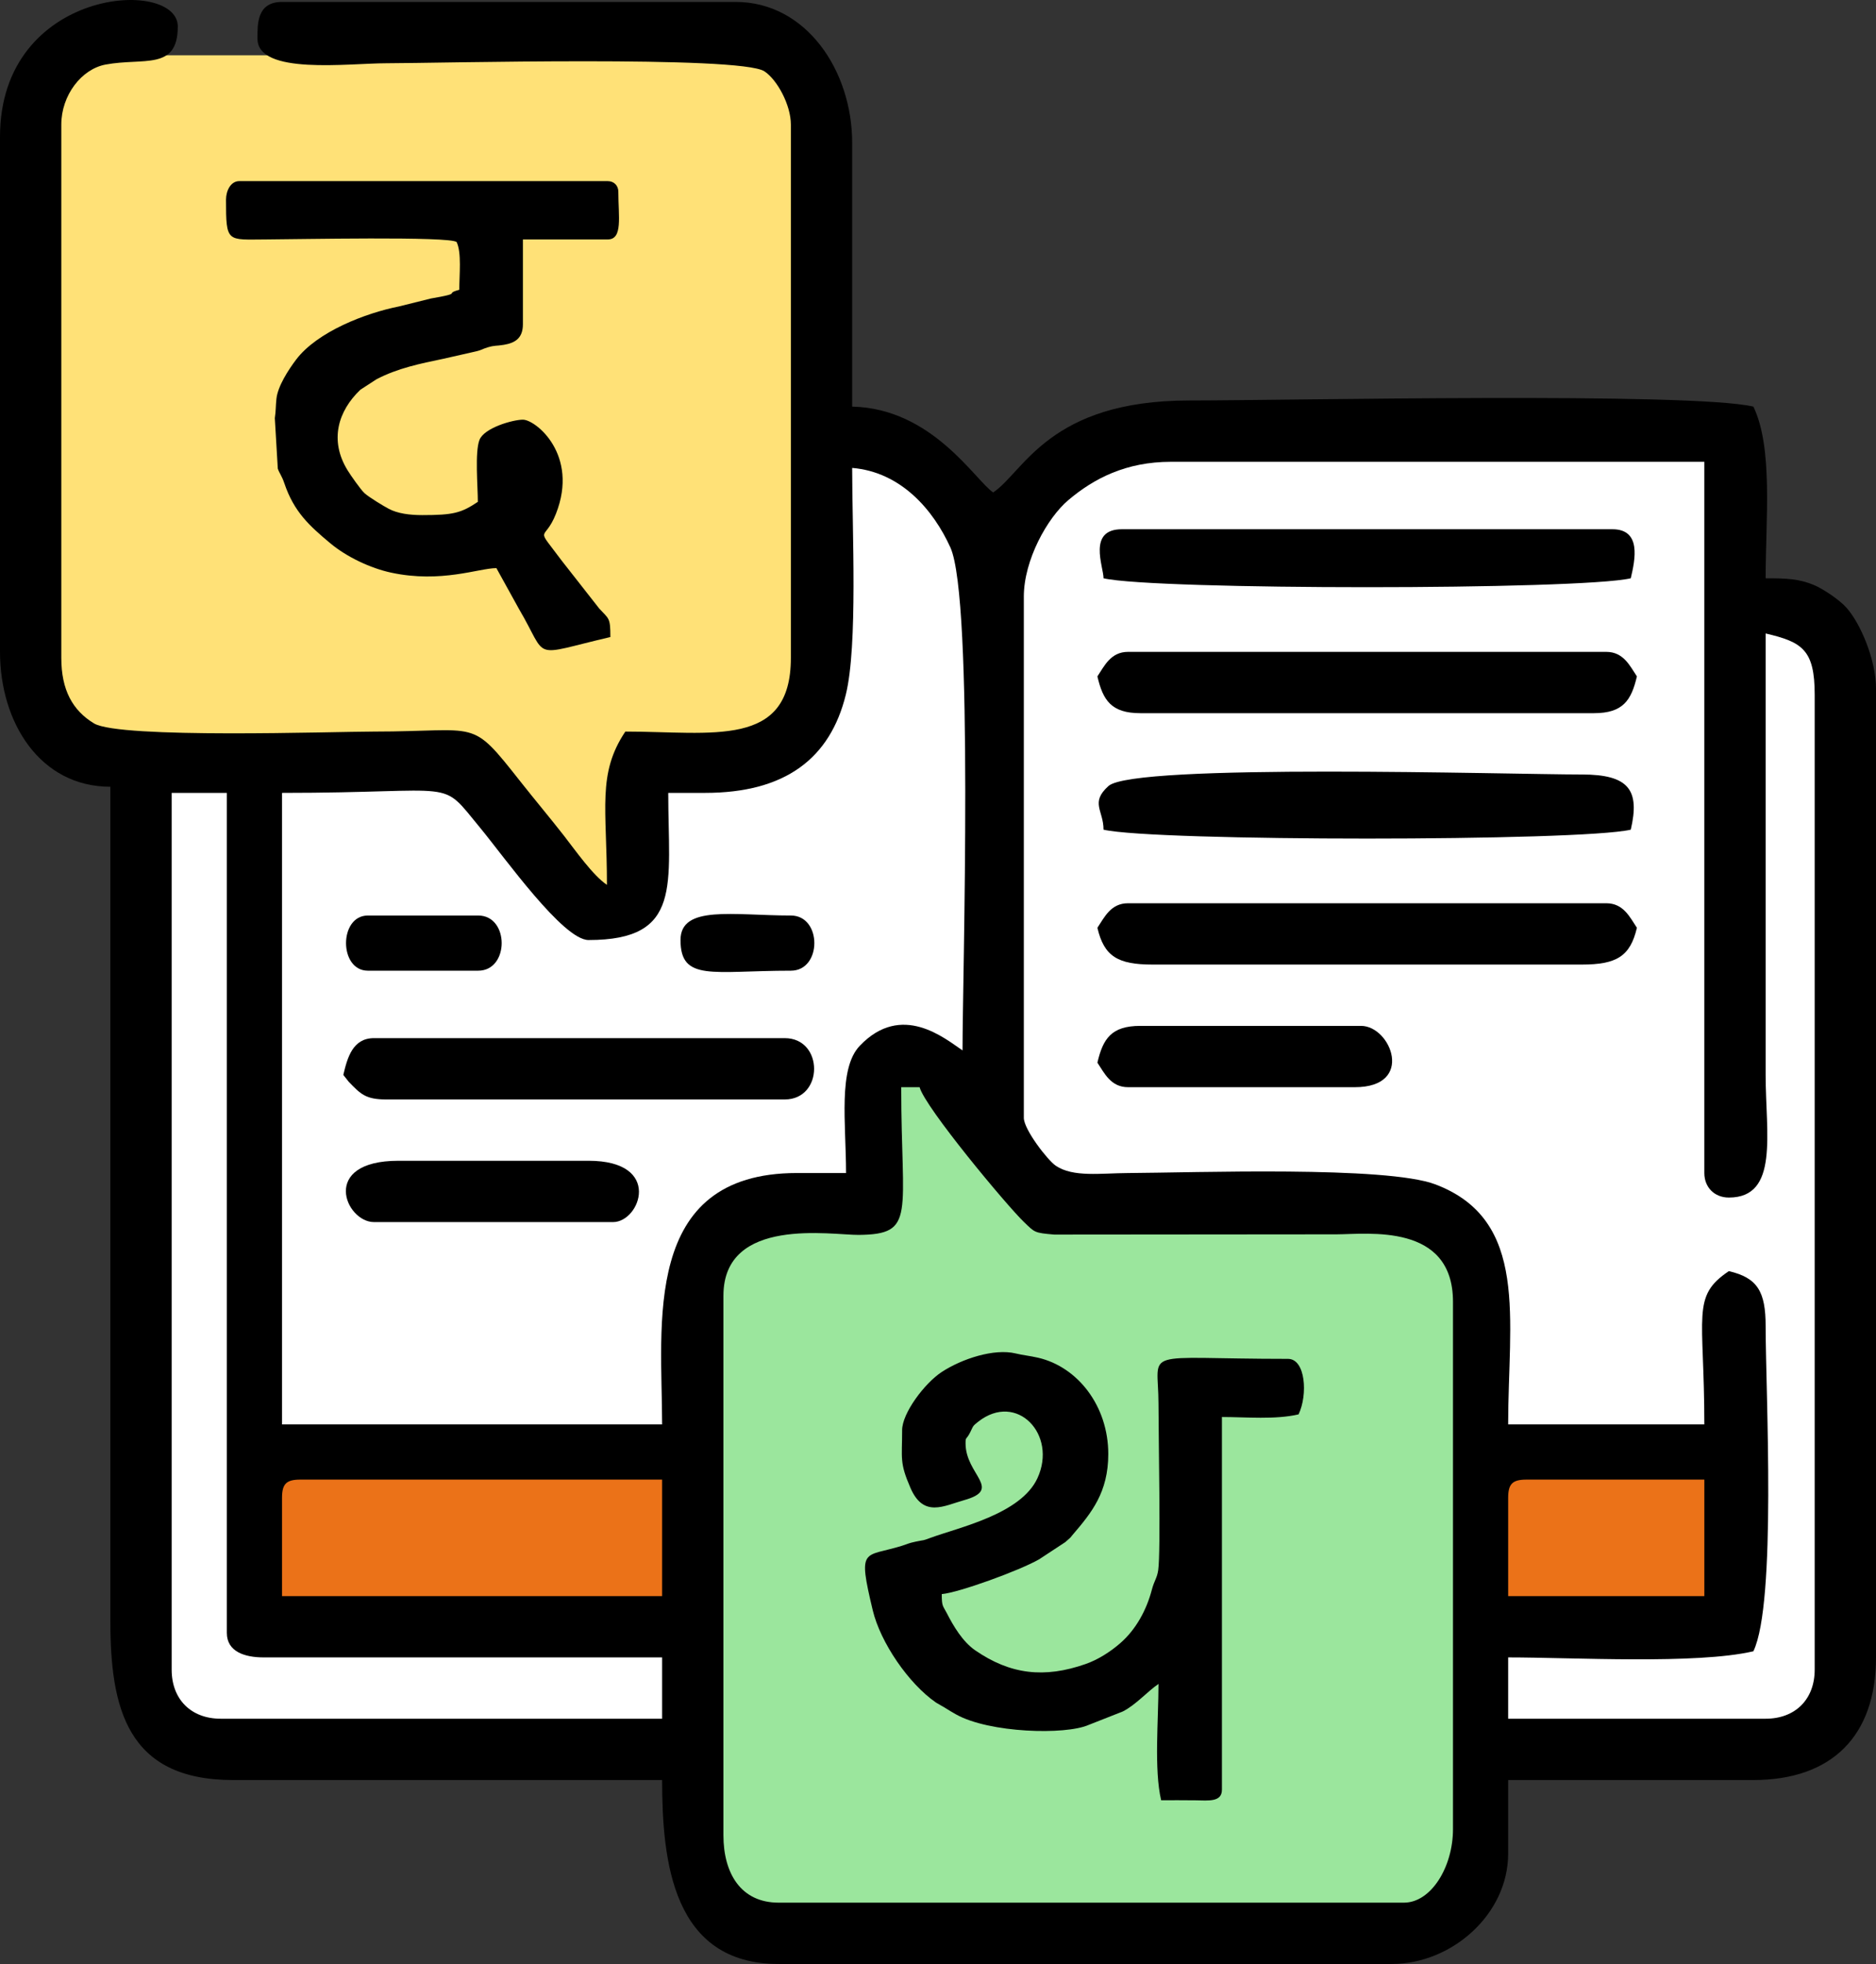 <?xml version="1.0" encoding="UTF-8"?> <svg xmlns="http://www.w3.org/2000/svg" xmlns:xlink="http://www.w3.org/1999/xlink" xmlns:xodm="http://www.corel.com/coreldraw/odm/2003" xml:space="preserve" width="107.95mm" height="113.001mm" version="1.1" style="shape-rendering:geometricPrecision; text-rendering:geometricPrecision; image-rendering:optimizeQuality; fill-rule:evenodd; clip-rule:evenodd" viewBox="0 0 8429.6 8823.99"><rect x="0" y="0" width="8429.6" height="8823.99" fill="#333333" stroke="none"/> <defs> <style type="text/css"> .fil3 {fill:#9BE69D} .fil4 {fill:#EB7218} .fil0 {fill:#FFE177} .fil1 {fill:black} .fil2 {fill:white} </style> </defs> <g id="Layer_x0020_1">  <g id="_1334647958912"> <path class="fil0" d="M3616.81 3076.6l0 -2513.93c0,-178.27 -81.74,-314.23 -257.1,-314.23l-2913.87 0c-126.29,0 -228.55,165.48 -228.55,342.81l0 2456.8c0,368.65 397.53,314.65 542.75,314.27l1315.23 -1.13c94.01,8.07 90.01,9.54 141.31,58.67 79.34,76 460.95,533.94 486.07,628.05l85.7 0c0,-596.1 -70.93,-685.25 197.36,-688.24 125.61,-1.4 631.1,88.54 631.1,-283.06z"></path> <path class="fil1" d="M-0 614.76l0 2314.01c0,317.62 179.91,606.05 495.86,606.05l0 3746.49c0,390.29 72.82,716.24 550.96,716.24l1928.34 0c0,368.32 48.43,826.43 523.41,826.43l2754.77 0c270.61,0 523.41,-223.53 523.41,-495.86l0 -330.57 1101.91 0c352.56,0 550.95,-198.4 550.95,-550.96l0 -4352.53c0,-129.01 -69.24,-292.39 -132.45,-363.41 -32.83,-36.9 -106.22,-85.32 -145.96,-101.97 -66.81,-27.99 -121.73,-30.48 -217.45,-30.48 0,-264.95 34.23,-585.18 -55.09,-771.34 -284.17,-66.2 -2098.9,-27.55 -2534.39,-27.55 -631.24,0 -742.91,320.4 -881.53,413.22 -80.84,-54.13 -273.34,-377.64 -633.6,-385.67l0 -1184.55c0,-325.18 -206.64,-633.6 -523.4,-633.6l-2038.54 0c-114.57,0 -110.19,102.07 -110.19,165.29 0,164.6 409.28,110.19 578.5,110.19 225.1,-0.01 1590.23,-35.75 1699.27,36.23 57.57,38.01 118.88,151.23 118.88,239.25l0 2396.65c0,407.35 -352.45,330.57 -743.79,330.57 -127.29,190.08 -82.65,346.84 -82.65,688.7 -63.34,-42.42 -142.43,-155.8 -192.83,-220.39 -64.23,-82.3 -129.49,-159.57 -196.39,-244.37 -227.63,-288.47 -178.75,-223.96 -657.59,-223.94 -175.84,0.01 -1142.6,33.23 -1258.05,-36.7 -95.81,-58.04 -146.89,-149.77 -146.89,-293.87l0 -2396.65c0,-131.93 90.86,-249.38 198.73,-269.58 171.53,-32.11 324.67,28.85 324.67,-171.19 0,-221.04 -798.89,-175.53 -798.89,495.86z"></path> <path class="fil2" d="M4600.47 2680.84l0 2341.56c0,52.45 107.2,190.53 143.19,214.93 78.32,53.12 201.85,33.73 325.03,33.09 299.41,-1.56 1160.01,-33.03 1381.42,51.06 422.79,160.56 326.63,606.49 326.63,1078.3l881.53 0c0,-493.34 -59.89,-574.81 110.19,-688.7 129.05,30.07 165.28,92.1 165.28,247.93 0,294.6 49.6,1241.83 -55.09,1460.03 -256.24,59.7 -810.18,27.55 -1101.91,27.55l0 275.48 1157 0c133.26,0 220.39,-87.13 220.39,-220.38l0 -4380.08c0,-202.1 -55.58,-237.08 -220.39,-275.48l0 1983.44c0.03,262.8 61.14,550.95 -165.28,550.95 -64.49,0 -110.19,-45.7 -110.19,-110.19l0 -3195.53 -2396.65 0c-202.54,0 -346.63,75.23 -461.33,172.27 -94.24,79.74 -199.82,269.22 -199.82,433.78z"></path> <path class="fil3" d="M3250.63 5821.28l0 2424.2c0,171.91 78.82,303.02 247.93,303.02l2809.87 0c121.78,0 220.39,-159.57 220.39,-330.57l0 -2369.11c0,-355.49 -383.34,-303.42 -523.38,-303.06l-1268.28 1.09c-90.66,-7.78 -86.8,-9.2 -136.26,-56.57 -76.51,-73.29 -444.5,-514.88 -468.73,-605.63l-82.64 0c0,574.82 68.4,660.79 -190.32,663.67 -121.13,1.35 -608.57,-85.37 -608.57,272.96z"></path> <path class="fil2" d="M3167.99 3562.37l-165.29 0c0,411.68 66.82,661.15 -358.12,661.15 -114.48,0 -377.42,-371.46 -487.24,-504.48 -187.01,-226.53 -80.59,-156.67 -890.15,-156.67l0 2837.41 1707.96 0c0,-444.66 -96.15,-1129.46 606.05,-1129.46l220.39 0c0,-223.11 -36.62,-468.7 61.81,-571.78 188.5,-197.41 382.16,-32.36 461.59,20.83 0,-332.44 51.09,-2026.55 -54.46,-2259.56 -75.93,-167.62 -221.25,-339.16 -441.4,-357.48 0,283.55 25.72,797.5 -28.48,1018.33 -70.39,286.76 -271.77,441.7 -632.66,441.7z"></path> <path class="fil2" d="M771.34 7501.69c0,133.25 87.13,220.38 220.38,220.38l1983.44 0 0 -275.48 -1790.6 0c-84.58,0 -165.29,-25.5 -165.29,-110.19l0 -3774.03 -247.93 0 0 3939.32z"></path> <path class="fil4" d="M1267.2 6730.35l0 440.77 1707.96 0 0 -523.41 -1625.32 0c-63.47,0 -82.64,19.17 -82.64,82.64z"></path> <path class="fil1" d="M4958.59 3727.66c229.12,53.37 2139.99,53.37 2369.11,0 41.42,-177.79 -7.71,-247.93 -220.38,-247.93 -321.82,0 -2011.7,-51.57 -2126.49,51.74 -83.33,75 -22.24,109.19 -22.24,196.19z"></path> <path class="fil1" d="M4931.04 3038.96c24.94,107.05 62.12,165.29 192.84,165.29l2038.53 0c130.73,0 167.9,-58.24 192.84,-165.29 -31.46,-46.98 -59.94,-110.19 -137.74,-110.19l-2148.73 0c-77.8,0 -106.28,63.21 -137.74,110.19z"></path> <path class="fil1" d="M4931.04 4168.42c30.07,129.05 92.1,165.29 247.93,165.29l1928.35 0c155.82,0 217.87,-36.24 247.93,-165.29 -31.46,-46.98 -59.94,-110.19 -137.74,-110.19l-2148.73 0c-77.8,0 -106.28,63.21 -137.74,110.19z"></path> <path class="fil1" d="M4958.59 2598.2c229.12,53.37 2139.99,53.37 2369.11,0 19.5,-83.68 49.1,-220.38 -82.64,-220.38l-2203.82 0c-155.67,0 -82.65,167.73 -82.65,220.38z"></path> <path class="fil1" d="M1542.68 4829.57l24.3 30.78c52.8,54.44 75.06,79.41 168.53,79.41l1790.61 0c175.92,0 175.92,-275.48 0,-275.48l-1845.7 0c-95.14,0 -119.45,86.77 -137.74,165.29z"></path> <path class="fil4" d="M6776.75 6730.35l0 440.77 881.53 0 0 -523.41 -798.89 0c-63.48,0 -82.64,19.17 -82.64,82.64z"></path> <path class="fil1" d="M4931.04 4774.47c31.46,46.98 59.94,110.19 137.74,110.19l1019.27 0c270.62,0 162.4,-275.48 27.55,-275.48l-991.72 0c-130.72,0 -167.9,58.24 -192.84,165.29z"></path> <path class="fil1" d="M1680.42 5490.71l1074.36 0c122,0 224.8,-275.48 -110.19,-275.48l-853.98 0c-355.32,0 -238.4,275.48 -110.19,275.48z"></path> <path class="fil1" d="M1652.87 4361.25l495.86 0c140.68,0 140.68,-247.93 0,-247.93l-495.86 0c-130.66,0 -130.66,247.93 0,247.93z"></path> <path class="fil1" d="M3057.8 4223.52c0,187.87 144.65,137.73 495.86,137.73 140.68,0 140.68,-247.93 0,-247.93 -258.02,0 -495.86,-48.56 -495.86,110.2z"></path> <path class="fil1" d="M4053.61 6425.92c0,127.92 -12.36,144.46 37.54,259.32 58.65,135.03 149.9,80.42 241.03,54.83 175.19,-49.18 6.46,-113.6 6.46,-254.79 0,-31.81 2.41,-13.43 20.95,-50.29 14.56,-28.95 9.6,-26.71 35.8,-47.32 173.31,-136.24 357.14,57.77 266.05,254.13 -74.92,161.51 -351.15,220.04 -480.51,267.65 -40.19,14.81 -20.57,7.38 -66.17,16.95 -35.34,7.43 -35.12,10.43 -63.85,19.28 -169.73,52.3 -197.92,1.84 -129.31,289.06 34.48,144.35 160.92,330.11 285.19,415.44l30.14 17.36c3.08,1.8 11.82,7.05 14.86,8.89 21.04,12.71 18.44,11.93 44.68,26.57 149.45,83.37 490.39,92.92 594.67,47.17l153.36 -60.39c59.32,-29.6 112.15,-91.15 161.09,-123.93 0,161.86 -20.53,383.37 11.88,522.47 51.58,0 103.19,-0.32 154.77,0.37 57.44,0.77 118.37,9.14 118.37,-47.88l0 -1674.28c110.07,0 239.11,12.65 344.42,-11.88 42.02,-87.54 31.76,-249.36 -47.51,-249.36 -675.45,0 -582.01,-52.83 -581.94,201.87 0.05,156.25 10.57,663.85 -1.19,746.9 -5.25,37.07 -17.39,45.63 -29.01,89.73 -23.44,88.86 -70.19,176.73 -141.35,238.65 -44.52,38.75 -99.41,74.06 -155.61,93.78 -185.91,65.22 -338.29,47.3 -495.94,-61.1 -57.02,-39.2 -98.09,-108.73 -128.58,-168.3 -17.04,-33.28 -22.16,-27.79 -22.16,-84.71 75.46,-6.28 347.7,-104.86 437.53,-156.25l107.48 -70.65c17.8,-12.52 -1.37,3.35 20.11,-15.51 19,-16.69 7.28,-5.49 23.29,-24.22 84.09,-98.34 159.8,-190.06 159.8,-362.7 0,-215.67 -137.04,-391.56 -315.46,-432.69 -37.51,-8.64 -67.13,-11.03 -100.48,-19.11 -97.37,-23.64 -242.74,24.42 -332.58,83.38 -76.5,50.2 -177.84,184.68 -177.84,261.54z"></path> <path class="fil1" d="M1015.57 897.12c0,195.34 4.26,179.18 178.66,178.66 135.95,-0.41 830.51,-15.23 857.63,11.88 22.9,47.73 11.91,146.88 11.91,214.37 -72.03,19.23 22.39,13.38 -127.65,39.11l-143.05 35.61c-149.01,29.5 -367.5,112.99 -463.05,239.68 -34.31,45.5 -81.6,118.62 -87.77,174.25 -3.76,33.85 -2.21,53.69 -7.36,88.08l13.38 226.76c6.9,20.72 17.9,31.6 29.44,65.83 43.17,127.99 111.84,190.59 206.69,269.72 73.42,61.24 180.14,111.81 273.18,131.78 225.11,48.32 394.3,-20.32 472.94,-20.32l101.76 184.08c135.83,230.38 44.05,210.91 410.42,125.56 0,-88.86 -6.57,-80.31 -50.31,-128.34l-167.46 -213.66c-124.95,-167.38 -79.36,-78.19 -26.73,-212.1 104.15,-264.97 -91.16,-422.46 -148.58,-422.46 -44.6,0 -173.8,36.23 -195.09,90.76 -21.38,54.83 -7.39,208.8 -7.39,278.43 -75.26,50.39 -110.96,59.54 -250.13,59.54 -56.51,0 -110.4,-7.13 -150.3,-28.37 -26.32,-14.02 -89.07,-52.27 -108.64,-70.01 -17.5,-15.85 -62.81,-81.17 -76.04,-102.61 -83.22,-134.83 -42.97,-267.01 57.38,-362.38l72.2 -46.91c95.52,-49.96 195.76,-70.21 300.91,-92.14l135.93 -30.81c39.47,-8.35 35.88,-12.53 62.94,-20.45 34.33,-10.04 35.54,-5.33 72.04,-11.34 49.93,-8.22 86.2,-28.74 86.2,-92.44l0 -381.1 381.16 0c68.65,0 47.65,-102.82 47.65,-214.37 0,-27.88 -19.76,-47.63 -47.65,-47.63l-1655.66 0c-38.51,0 -59.56,43.23 -59.56,83.37z"></path> </g> </g> </svg> 